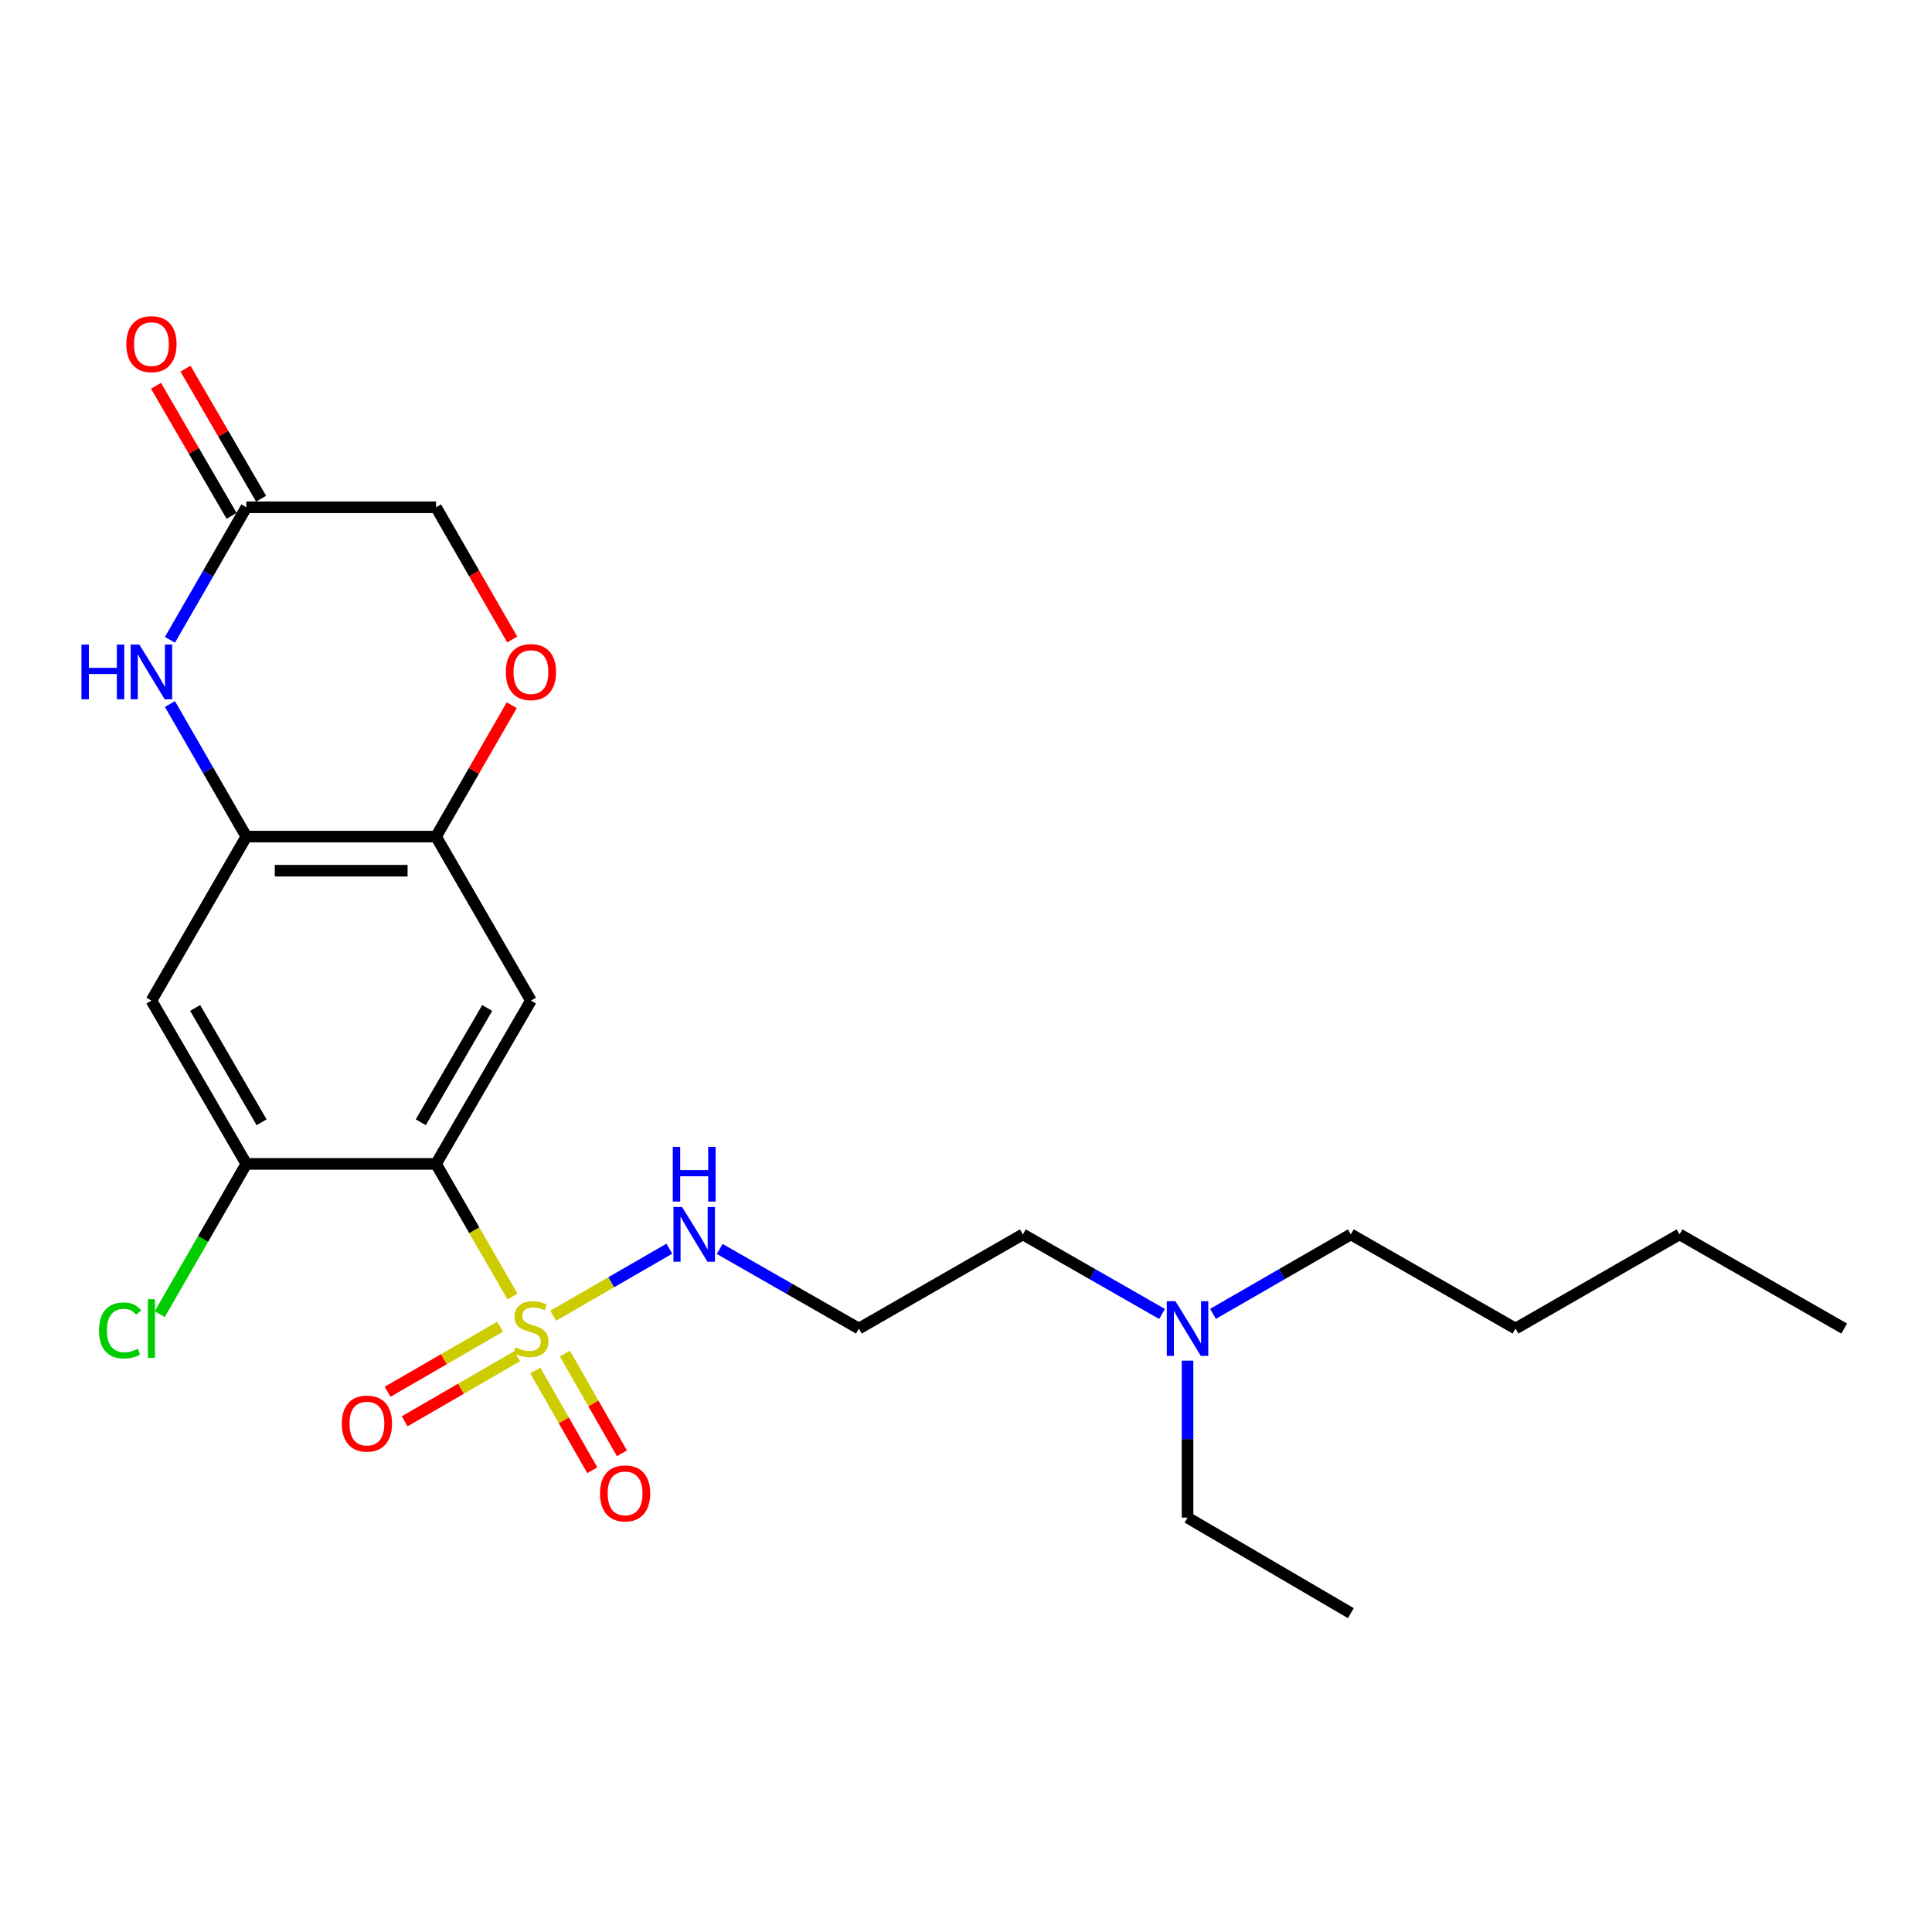 <?xml version='1.0' encoding='iso-8859-1'?>
<svg version='1.1' baseProfile='full'
              xmlns='http://www.w3.org/2000/svg'
                      xmlns:rdkit='http://www.rdkit.org/xml'
                      xmlns:xlink='http://www.w3.org/1999/xlink'
                  xml:space='preserve'
width='1000px' height='1000px' viewBox='0 0 1000 1000'>
<!-- END OF HEADER -->
<rect style='opacity:1.0;fill:#FFFFFF;stroke:none' width='1000' height='1000' x='0' y='0'> </rect>
<path class='bond-0' d='M 265.252,671.076 L 245.472,636.754' style='fill:none;fill-rule:evenodd;stroke:#CCCC00;stroke-width:6px;stroke-linecap:butt;stroke-linejoin:miter;stroke-opacity:1' />
<path class='bond-0' d='M 245.472,636.754 L 225.693,602.432' style='fill:none;fill-rule:evenodd;stroke:#000000;stroke-width:6px;stroke-linecap:butt;stroke-linejoin:miter;stroke-opacity:1' />
<path class='bond-9' d='M 258.854,686.687 L 229.735,703.535' style='fill:none;fill-rule:evenodd;stroke:#CCCC00;stroke-width:6px;stroke-linecap:butt;stroke-linejoin:miter;stroke-opacity:1' />
<path class='bond-9' d='M 229.735,703.535 L 200.615,720.382' style='fill:none;fill-rule:evenodd;stroke:#FF0000;stroke-width:6px;stroke-linecap:butt;stroke-linejoin:miter;stroke-opacity:1' />
<path class='bond-9' d='M 267.695,701.967 L 238.575,718.815' style='fill:none;fill-rule:evenodd;stroke:#CCCC00;stroke-width:6px;stroke-linecap:butt;stroke-linejoin:miter;stroke-opacity:1' />
<path class='bond-9' d='M 238.575,718.815 L 209.455,735.662' style='fill:none;fill-rule:evenodd;stroke:#FF0000;stroke-width:6px;stroke-linecap:butt;stroke-linejoin:miter;stroke-opacity:1' />
<path class='bond-10' d='M 277.057,709.372 L 291.818,735.183' style='fill:none;fill-rule:evenodd;stroke:#CCCC00;stroke-width:6px;stroke-linecap:butt;stroke-linejoin:miter;stroke-opacity:1' />
<path class='bond-10' d='M 291.818,735.183 L 306.578,760.995' style='fill:none;fill-rule:evenodd;stroke:#FF0000;stroke-width:6px;stroke-linecap:butt;stroke-linejoin:miter;stroke-opacity:1' />
<path class='bond-10' d='M 292.381,700.609 L 307.142,726.42' style='fill:none;fill-rule:evenodd;stroke:#CCCC00;stroke-width:6px;stroke-linecap:butt;stroke-linejoin:miter;stroke-opacity:1' />
<path class='bond-10' d='M 307.142,726.42 L 321.903,752.232' style='fill:none;fill-rule:evenodd;stroke:#FF0000;stroke-width:6px;stroke-linecap:butt;stroke-linejoin:miter;stroke-opacity:1' />
<path class='bond-11' d='M 286.325,681.012 L 316.397,663.668' style='fill:none;fill-rule:evenodd;stroke:#CCCC00;stroke-width:6px;stroke-linecap:butt;stroke-linejoin:miter;stroke-opacity:1' />
<path class='bond-11' d='M 316.397,663.668 L 346.468,646.324' style='fill:none;fill-rule:evenodd;stroke:#0000FF;stroke-width:6px;stroke-linecap:butt;stroke-linejoin:miter;stroke-opacity:1' />
<path class='bond-1' d='M 225.693,602.432 L 274.806,517.914' style='fill:none;fill-rule:evenodd;stroke:#000000;stroke-width:6px;stroke-linecap:butt;stroke-linejoin:miter;stroke-opacity:1' />
<path class='bond-1' d='M 217.797,580.885 L 252.177,521.723' style='fill:none;fill-rule:evenodd;stroke:#000000;stroke-width:6px;stroke-linecap:butt;stroke-linejoin:miter;stroke-opacity:1' />
<path class='bond-4' d='M 225.693,602.432 L 127.504,602.432' style='fill:none;fill-rule:evenodd;stroke:#000000;stroke-width:6px;stroke-linecap:butt;stroke-linejoin:miter;stroke-opacity:1' />
<path class='bond-5' d='M 274.806,517.914 L 225.693,433.024' style='fill:none;fill-rule:evenodd;stroke:#000000;stroke-width:6px;stroke-linecap:butt;stroke-linejoin:miter;stroke-opacity:1' />
<path class='bond-2' d='M 87.959,364.41 L 107.731,398.717' style='fill:none;fill-rule:evenodd;stroke:#0000FF;stroke-width:6px;stroke-linecap:butt;stroke-linejoin:miter;stroke-opacity:1' />
<path class='bond-2' d='M 107.731,398.717 L 127.504,433.024' style='fill:none;fill-rule:evenodd;stroke:#000000;stroke-width:6px;stroke-linecap:butt;stroke-linejoin:miter;stroke-opacity:1' />
<path class='bond-7' d='M 87.96,331.172 L 107.732,296.87' style='fill:none;fill-rule:evenodd;stroke:#0000FF;stroke-width:6px;stroke-linecap:butt;stroke-linejoin:miter;stroke-opacity:1' />
<path class='bond-7' d='M 107.732,296.87 L 127.504,262.567' style='fill:none;fill-rule:evenodd;stroke:#000000;stroke-width:6px;stroke-linecap:butt;stroke-linejoin:miter;stroke-opacity:1' />
<path class='bond-3' d='M 127.504,433.024 L 78.38,517.914' style='fill:none;fill-rule:evenodd;stroke:#000000;stroke-width:6px;stroke-linecap:butt;stroke-linejoin:miter;stroke-opacity:1' />
<path class='bond-24' d='M 127.504,433.024 L 225.693,433.024' style='fill:none;fill-rule:evenodd;stroke:#000000;stroke-width:6px;stroke-linecap:butt;stroke-linejoin:miter;stroke-opacity:1' />
<path class='bond-24' d='M 142.232,450.677 L 210.964,450.677' style='fill:none;fill-rule:evenodd;stroke:#000000;stroke-width:6px;stroke-linecap:butt;stroke-linejoin:miter;stroke-opacity:1' />
<path class='bond-6' d='M 127.504,602.432 L 78.38,517.914' style='fill:none;fill-rule:evenodd;stroke:#000000;stroke-width:6px;stroke-linecap:butt;stroke-linejoin:miter;stroke-opacity:1' />
<path class='bond-6' d='M 135.398,580.884 L 101.011,521.721' style='fill:none;fill-rule:evenodd;stroke:#000000;stroke-width:6px;stroke-linecap:butt;stroke-linejoin:miter;stroke-opacity:1' />
<path class='bond-15' d='M 127.504,602.432 L 105.092,641.314' style='fill:none;fill-rule:evenodd;stroke:#000000;stroke-width:6px;stroke-linecap:butt;stroke-linejoin:miter;stroke-opacity:1' />
<path class='bond-15' d='M 105.092,641.314 L 82.68,680.197' style='fill:none;fill-rule:evenodd;stroke:#00CC00;stroke-width:6px;stroke-linecap:butt;stroke-linejoin:miter;stroke-opacity:1' />
<path class='bond-8' d='M 225.693,433.024 L 245.288,399.017' style='fill:none;fill-rule:evenodd;stroke:#000000;stroke-width:6px;stroke-linecap:butt;stroke-linejoin:miter;stroke-opacity:1' />
<path class='bond-8' d='M 245.288,399.017 L 264.884,365.01' style='fill:none;fill-rule:evenodd;stroke:#FF0000;stroke-width:6px;stroke-linecap:butt;stroke-linejoin:miter;stroke-opacity:1' />
<path class='bond-12' d='M 135.135,258.132 L 115.573,224.475' style='fill:none;fill-rule:evenodd;stroke:#000000;stroke-width:6px;stroke-linecap:butt;stroke-linejoin:miter;stroke-opacity:1' />
<path class='bond-12' d='M 115.573,224.475 L 96.011,190.818' style='fill:none;fill-rule:evenodd;stroke:#FF0000;stroke-width:6px;stroke-linecap:butt;stroke-linejoin:miter;stroke-opacity:1' />
<path class='bond-12' d='M 119.873,267.003 L 100.311,233.346' style='fill:none;fill-rule:evenodd;stroke:#000000;stroke-width:6px;stroke-linecap:butt;stroke-linejoin:miter;stroke-opacity:1' />
<path class='bond-12' d='M 100.311,233.346 L 80.749,199.689' style='fill:none;fill-rule:evenodd;stroke:#FF0000;stroke-width:6px;stroke-linecap:butt;stroke-linejoin:miter;stroke-opacity:1' />
<path class='bond-25' d='M 127.504,262.567 L 225.693,262.567' style='fill:none;fill-rule:evenodd;stroke:#000000;stroke-width:6px;stroke-linecap:butt;stroke-linejoin:miter;stroke-opacity:1' />
<path class='bond-13' d='M 265.137,331.012 L 245.415,296.79' style='fill:none;fill-rule:evenodd;stroke:#FF0000;stroke-width:6px;stroke-linecap:butt;stroke-linejoin:miter;stroke-opacity:1' />
<path class='bond-13' d='M 245.415,296.79 L 225.693,262.567' style='fill:none;fill-rule:evenodd;stroke:#000000;stroke-width:6px;stroke-linecap:butt;stroke-linejoin:miter;stroke-opacity:1' />
<path class='bond-14' d='M 372.509,646.46 L 408.528,667.058' style='fill:none;fill-rule:evenodd;stroke:#0000FF;stroke-width:6px;stroke-linecap:butt;stroke-linejoin:miter;stroke-opacity:1' />
<path class='bond-14' d='M 408.528,667.058 L 444.548,687.655' style='fill:none;fill-rule:evenodd;stroke:#000000;stroke-width:6px;stroke-linecap:butt;stroke-linejoin:miter;stroke-opacity:1' />
<path class='bond-17' d='M 444.548,687.655 L 529.438,638.914' style='fill:none;fill-rule:evenodd;stroke:#000000;stroke-width:6px;stroke-linecap:butt;stroke-linejoin:miter;stroke-opacity:1' />
<path class='bond-16' d='M 601.476,680.11 L 565.457,659.512' style='fill:none;fill-rule:evenodd;stroke:#0000FF;stroke-width:6px;stroke-linecap:butt;stroke-linejoin:miter;stroke-opacity:1' />
<path class='bond-16' d='M 565.457,659.512 L 529.438,638.914' style='fill:none;fill-rule:evenodd;stroke:#000000;stroke-width:6px;stroke-linecap:butt;stroke-linejoin:miter;stroke-opacity:1' />
<path class='bond-18' d='M 614.671,704.262 L 614.671,744.886' style='fill:none;fill-rule:evenodd;stroke:#0000FF;stroke-width:6px;stroke-linecap:butt;stroke-linejoin:miter;stroke-opacity:1' />
<path class='bond-18' d='M 614.671,744.886 L 614.671,785.511' style='fill:none;fill-rule:evenodd;stroke:#000000;stroke-width:6px;stroke-linecap:butt;stroke-linejoin:miter;stroke-opacity:1' />
<path class='bond-19' d='M 627.85,680.056 L 663.524,659.485' style='fill:none;fill-rule:evenodd;stroke:#0000FF;stroke-width:6px;stroke-linecap:butt;stroke-linejoin:miter;stroke-opacity:1' />
<path class='bond-19' d='M 663.524,659.485 L 699.198,638.914' style='fill:none;fill-rule:evenodd;stroke:#000000;stroke-width:6px;stroke-linecap:butt;stroke-linejoin:miter;stroke-opacity:1' />
<path class='bond-22' d='M 614.671,785.511 L 699.198,834.968' style='fill:none;fill-rule:evenodd;stroke:#000000;stroke-width:6px;stroke-linecap:butt;stroke-linejoin:miter;stroke-opacity:1' />
<path class='bond-20' d='M 699.198,638.914 L 784.432,687.655' style='fill:none;fill-rule:evenodd;stroke:#000000;stroke-width:6px;stroke-linecap:butt;stroke-linejoin:miter;stroke-opacity:1' />
<path class='bond-21' d='M 784.432,687.655 L 869.322,638.914' style='fill:none;fill-rule:evenodd;stroke:#000000;stroke-width:6px;stroke-linecap:butt;stroke-linejoin:miter;stroke-opacity:1' />
<path class='bond-23' d='M 869.322,638.914 L 954.545,687.655' style='fill:none;fill-rule:evenodd;stroke:#000000;stroke-width:6px;stroke-linecap:butt;stroke-linejoin:miter;stroke-opacity:1' />
<path  class='atom-0' d='M 266.806 697.375
Q 267.126 697.495, 268.446 698.055
Q 269.766 698.615, 271.206 698.975
Q 272.686 699.295, 274.126 699.295
Q 276.806 699.295, 278.366 698.015
Q 279.926 696.695, 279.926 694.415
Q 279.926 692.855, 279.126 691.895
Q 278.366 690.935, 277.166 690.415
Q 275.966 689.895, 273.966 689.295
Q 271.446 688.535, 269.926 687.815
Q 268.446 687.095, 267.366 685.575
Q 266.326 684.055, 266.326 681.495
Q 266.326 677.935, 268.726 675.735
Q 271.166 673.535, 275.966 673.535
Q 279.246 673.535, 282.966 675.095
L 282.046 678.175
Q 278.646 676.775, 276.086 676.775
Q 273.326 676.775, 271.806 677.935
Q 270.286 679.055, 270.326 681.015
Q 270.326 682.535, 271.086 683.455
Q 271.886 684.375, 273.006 684.895
Q 274.166 685.415, 276.086 686.015
Q 278.646 686.815, 280.166 687.615
Q 281.686 688.415, 282.766 690.055
Q 283.886 691.655, 283.886 694.415
Q 283.886 698.335, 281.246 700.455
Q 278.646 702.535, 274.286 702.535
Q 271.766 702.535, 269.846 701.975
Q 267.966 701.455, 265.726 700.535
L 266.806 697.375
' fill='#CCCC00'/>
<path  class='atom-3' d='M 42.16 333.631
L 46 333.631
L 46 345.671
L 60.48 345.671
L 60.48 333.631
L 64.32 333.631
L 64.32 361.951
L 60.48 361.951
L 60.48 348.871
L 46 348.871
L 46 361.951
L 42.16 361.951
L 42.16 333.631
' fill='#0000FF'/>
<path  class='atom-3' d='M 72.12 333.631
L 81.4 348.631
Q 82.32 350.111, 83.8 352.791
Q 85.28 355.471, 85.36 355.631
L 85.36 333.631
L 89.12 333.631
L 89.12 361.951
L 85.24 361.951
L 75.28 345.551
Q 74.12 343.631, 72.88 341.431
Q 71.68 339.231, 71.32 338.551
L 71.32 361.951
L 67.64 361.951
L 67.64 333.631
L 72.12 333.631
' fill='#0000FF'/>
<path  class='atom-9' d='M 261.806 347.871
Q 261.806 341.071, 265.166 337.271
Q 268.526 333.471, 274.806 333.471
Q 281.086 333.471, 284.446 337.271
Q 287.806 341.071, 287.806 347.871
Q 287.806 354.751, 284.406 358.671
Q 281.006 362.551, 274.806 362.551
Q 268.566 362.551, 265.166 358.671
Q 261.806 354.791, 261.806 347.871
M 274.806 359.351
Q 279.126 359.351, 281.446 356.471
Q 283.806 353.551, 283.806 347.871
Q 283.806 342.311, 281.446 339.511
Q 279.126 336.671, 274.806 336.671
Q 270.486 336.671, 268.126 339.471
Q 265.806 342.271, 265.806 347.871
Q 265.806 353.591, 268.126 356.471
Q 270.486 359.351, 274.806 359.351
' fill='#FF0000'/>
<path  class='atom-10' d='M 176.916 736.849
Q 176.916 730.049, 180.276 726.249
Q 183.636 722.449, 189.916 722.449
Q 196.196 722.449, 199.556 726.249
Q 202.916 730.049, 202.916 736.849
Q 202.916 743.729, 199.516 747.649
Q 196.116 751.529, 189.916 751.529
Q 183.676 751.529, 180.276 747.649
Q 176.916 743.769, 176.916 736.849
M 189.916 748.329
Q 194.236 748.329, 196.556 745.449
Q 198.916 742.529, 198.916 736.849
Q 198.916 731.289, 196.556 728.489
Q 194.236 725.649, 189.916 725.649
Q 185.596 725.649, 183.236 728.449
Q 180.916 731.249, 180.916 736.849
Q 180.916 742.569, 183.236 745.449
Q 185.596 748.329, 189.916 748.329
' fill='#FF0000'/>
<path  class='atom-11' d='M 310.548 772.969
Q 310.548 766.169, 313.908 762.369
Q 317.268 758.569, 323.548 758.569
Q 329.828 758.569, 333.188 762.369
Q 336.548 766.169, 336.548 772.969
Q 336.548 779.849, 333.148 783.769
Q 329.748 787.649, 323.548 787.649
Q 317.308 787.649, 313.908 783.769
Q 310.548 779.889, 310.548 772.969
M 323.548 784.449
Q 327.868 784.449, 330.188 781.569
Q 332.548 778.649, 332.548 772.969
Q 332.548 767.409, 330.188 764.609
Q 327.868 761.769, 323.548 761.769
Q 319.228 761.769, 316.868 764.569
Q 314.548 767.369, 314.548 772.969
Q 314.548 778.689, 316.868 781.569
Q 319.228 784.449, 323.548 784.449
' fill='#FF0000'/>
<path  class='atom-12' d='M 353.054 624.754
L 362.334 639.754
Q 363.254 641.234, 364.734 643.914
Q 366.214 646.594, 366.294 646.754
L 366.294 624.754
L 370.054 624.754
L 370.054 653.074
L 366.174 653.074
L 356.214 636.674
Q 355.054 634.754, 353.814 632.554
Q 352.614 630.354, 352.254 629.674
L 352.254 653.074
L 348.574 653.074
L 348.574 624.754
L 353.054 624.754
' fill='#0000FF'/>
<path  class='atom-12' d='M 348.234 593.602
L 352.074 593.602
L 352.074 605.642
L 366.554 605.642
L 366.554 593.602
L 370.394 593.602
L 370.394 621.922
L 366.554 621.922
L 366.554 608.842
L 352.074 608.842
L 352.074 621.922
L 348.234 621.922
L 348.234 593.602
' fill='#0000FF'/>
<path  class='atom-13' d='M 65.38 178.13
Q 65.38 171.33, 68.74 167.53
Q 72.1 163.73, 78.38 163.73
Q 84.66 163.73, 88.02 167.53
Q 91.38 171.33, 91.38 178.13
Q 91.38 185.01, 87.98 188.93
Q 84.58 192.81, 78.38 192.81
Q 72.14 192.81, 68.74 188.93
Q 65.38 185.05, 65.38 178.13
M 78.38 189.61
Q 82.7 189.61, 85.02 186.73
Q 87.38 183.81, 87.38 178.13
Q 87.38 172.57, 85.02 169.77
Q 82.7 166.93, 78.38 166.93
Q 74.06 166.93, 71.7 169.73
Q 69.38 172.53, 69.38 178.13
Q 69.38 183.85, 71.7 186.73
Q 74.06 189.61, 78.38 189.61
' fill='#FF0000'/>
<path  class='atom-16' d='M 51.26 688.635
Q 51.26 681.595, 54.54 677.915
Q 57.86 674.195, 64.14 674.195
Q 69.98 674.195, 73.1 678.315
L 70.46 680.475
Q 68.18 677.475, 64.14 677.475
Q 59.86 677.475, 57.58 680.355
Q 55.34 683.195, 55.34 688.635
Q 55.34 694.235, 57.66 697.115
Q 60.02 699.995, 64.58 699.995
Q 67.7 699.995, 71.34 698.115
L 72.46 701.115
Q 70.98 702.075, 68.74 702.635
Q 66.5 703.195, 64.02 703.195
Q 57.86 703.195, 54.54 699.435
Q 51.26 695.675, 51.26 688.635
' fill='#00CC00'/>
<path  class='atom-16' d='M 76.54 672.475
L 80.22 672.475
L 80.22 702.835
L 76.54 702.835
L 76.54 672.475
' fill='#00CC00'/>
<path  class='atom-17' d='M 608.411 673.495
L 617.691 688.495
Q 618.611 689.975, 620.091 692.655
Q 621.571 695.335, 621.651 695.495
L 621.651 673.495
L 625.411 673.495
L 625.411 701.815
L 621.531 701.815
L 611.571 685.415
Q 610.411 683.495, 609.171 681.295
Q 607.971 679.095, 607.611 678.415
L 607.611 701.815
L 603.931 701.815
L 603.931 673.495
L 608.411 673.495
' fill='#0000FF'/>
</svg>

